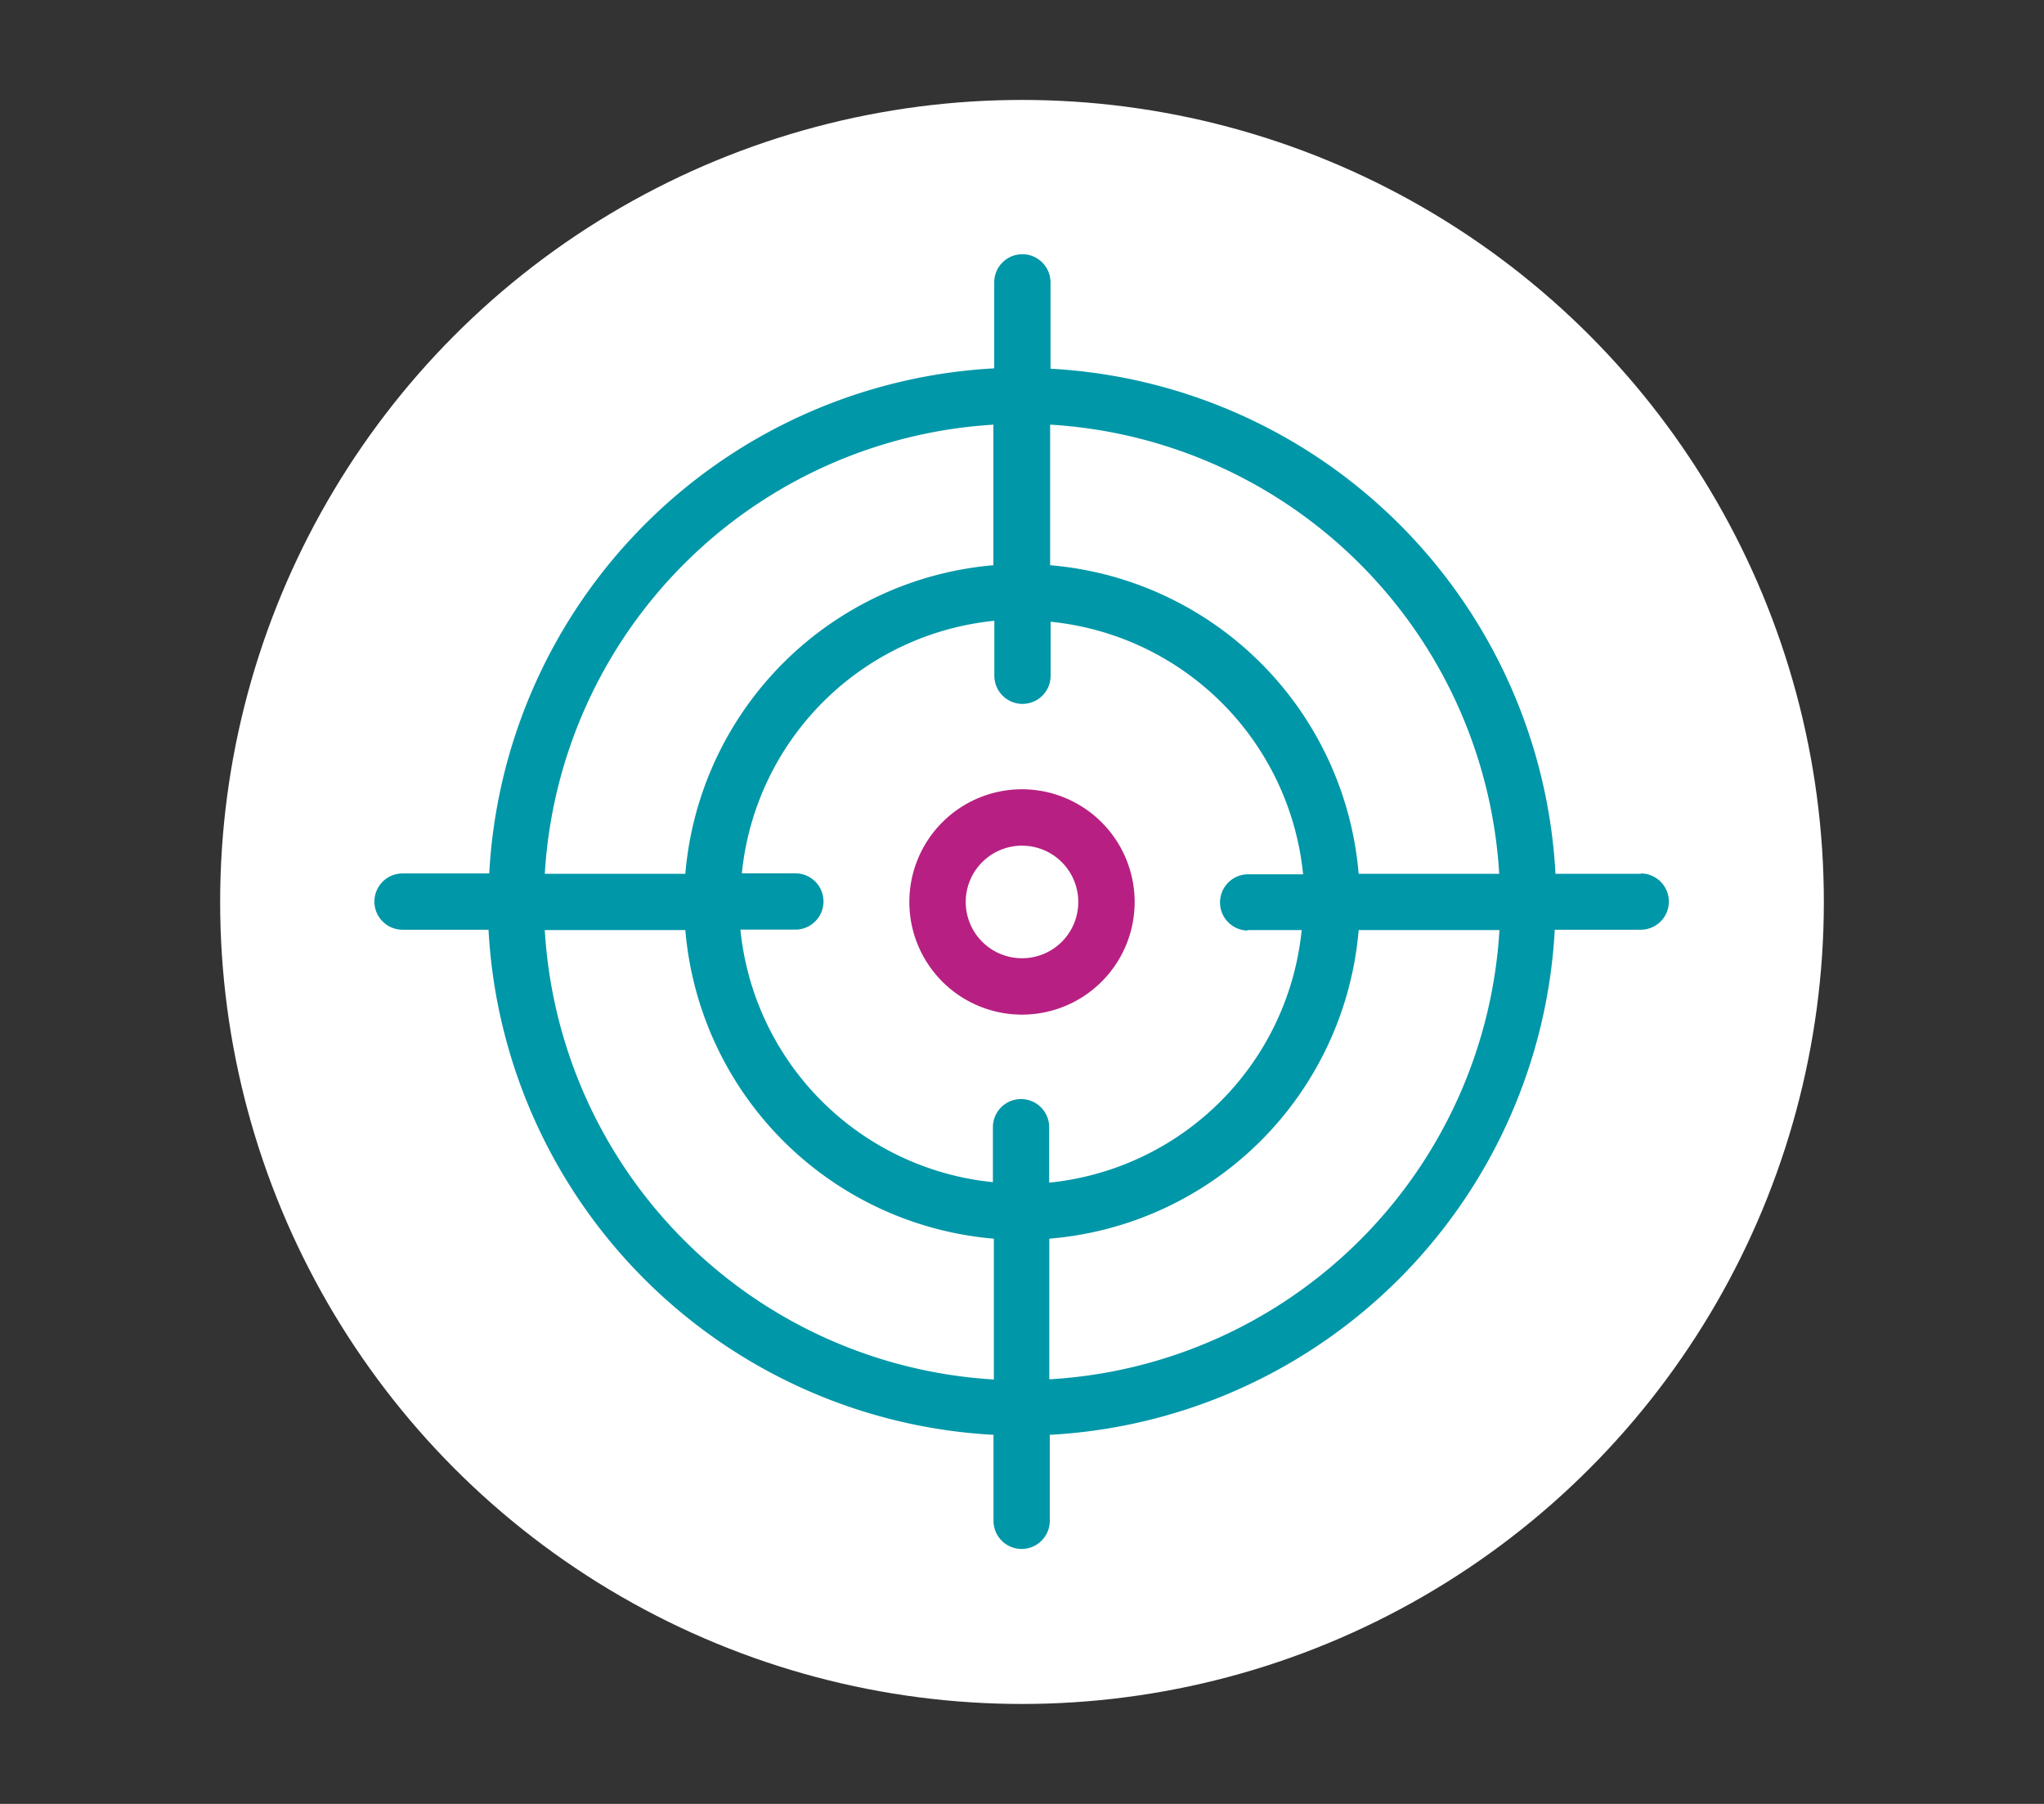 <svg xmlns="http://www.w3.org/2000/svg" viewBox="0 0 170 150"><rect x="0" y="0" width="170" height="150" fill="#333333" stroke="none"/><defs><style>.cls-1{fill:#fff;}.cls-2{fill:#b72082;}.cls-3{fill:#0097a8;}</style></defs><g id="Ronds_blancs" data-name="Ronds blancs"><circle class="cls-1" cx="85" cy="75" r="66.69"/></g><g id="Pictos"><g id="Hunting"><path class="cls-2" d="M85,65.63A9.37,9.37,0,1,0,94.37,75,9.38,9.38,0,0,0,85,65.63Zm0,14.05A4.68,4.68,0,1,1,89.68,75,4.67,4.67,0,0,1,85,79.68Z"/><path class="cls-3" d="M136.52,72.66h-7.15a44.46,44.46,0,0,0-42-42V23.48a2.34,2.34,0,0,0-4.68,0v7.15a44.46,44.46,0,0,0-42,42H33.48a2.34,2.34,0,1,0,0,4.68h7.15a44.46,44.46,0,0,0,42,42v7.15a2.34,2.34,0,0,0,4.68,0v-7.15a44.46,44.46,0,0,0,42-42h7.15a2.34,2.34,0,0,0,0-4.68Zm-11.83,0H113A28.12,28.12,0,0,0,87.34,47V35.31A39.79,39.79,0,0,1,124.69,72.66Zm-21,4.68h4.57a23.45,23.45,0,0,1-21,21V93.73a2.34,2.34,0,0,0-4.68,0V98.3a23.45,23.45,0,0,1-21-21h4.57a2.34,2.34,0,0,0,0-4.68H61.7a23.45,23.45,0,0,1,21-21v4.57a2.34,2.34,0,1,0,4.68,0V51.7a23.45,23.45,0,0,1,21,21h-4.57a2.34,2.34,0,0,0,0,4.68Zm-21.07-42V47A28.12,28.12,0,0,0,57,72.66H45.31A39.79,39.79,0,0,1,82.66,35.31Zm-37.35,42H57A28.12,28.12,0,0,0,82.66,103v11.71A39.79,39.79,0,0,1,45.31,77.34Zm42,37.35V103A28.12,28.12,0,0,0,113,77.34h11.71A39.79,39.79,0,0,1,87.34,114.69Z"/></g></g></svg>